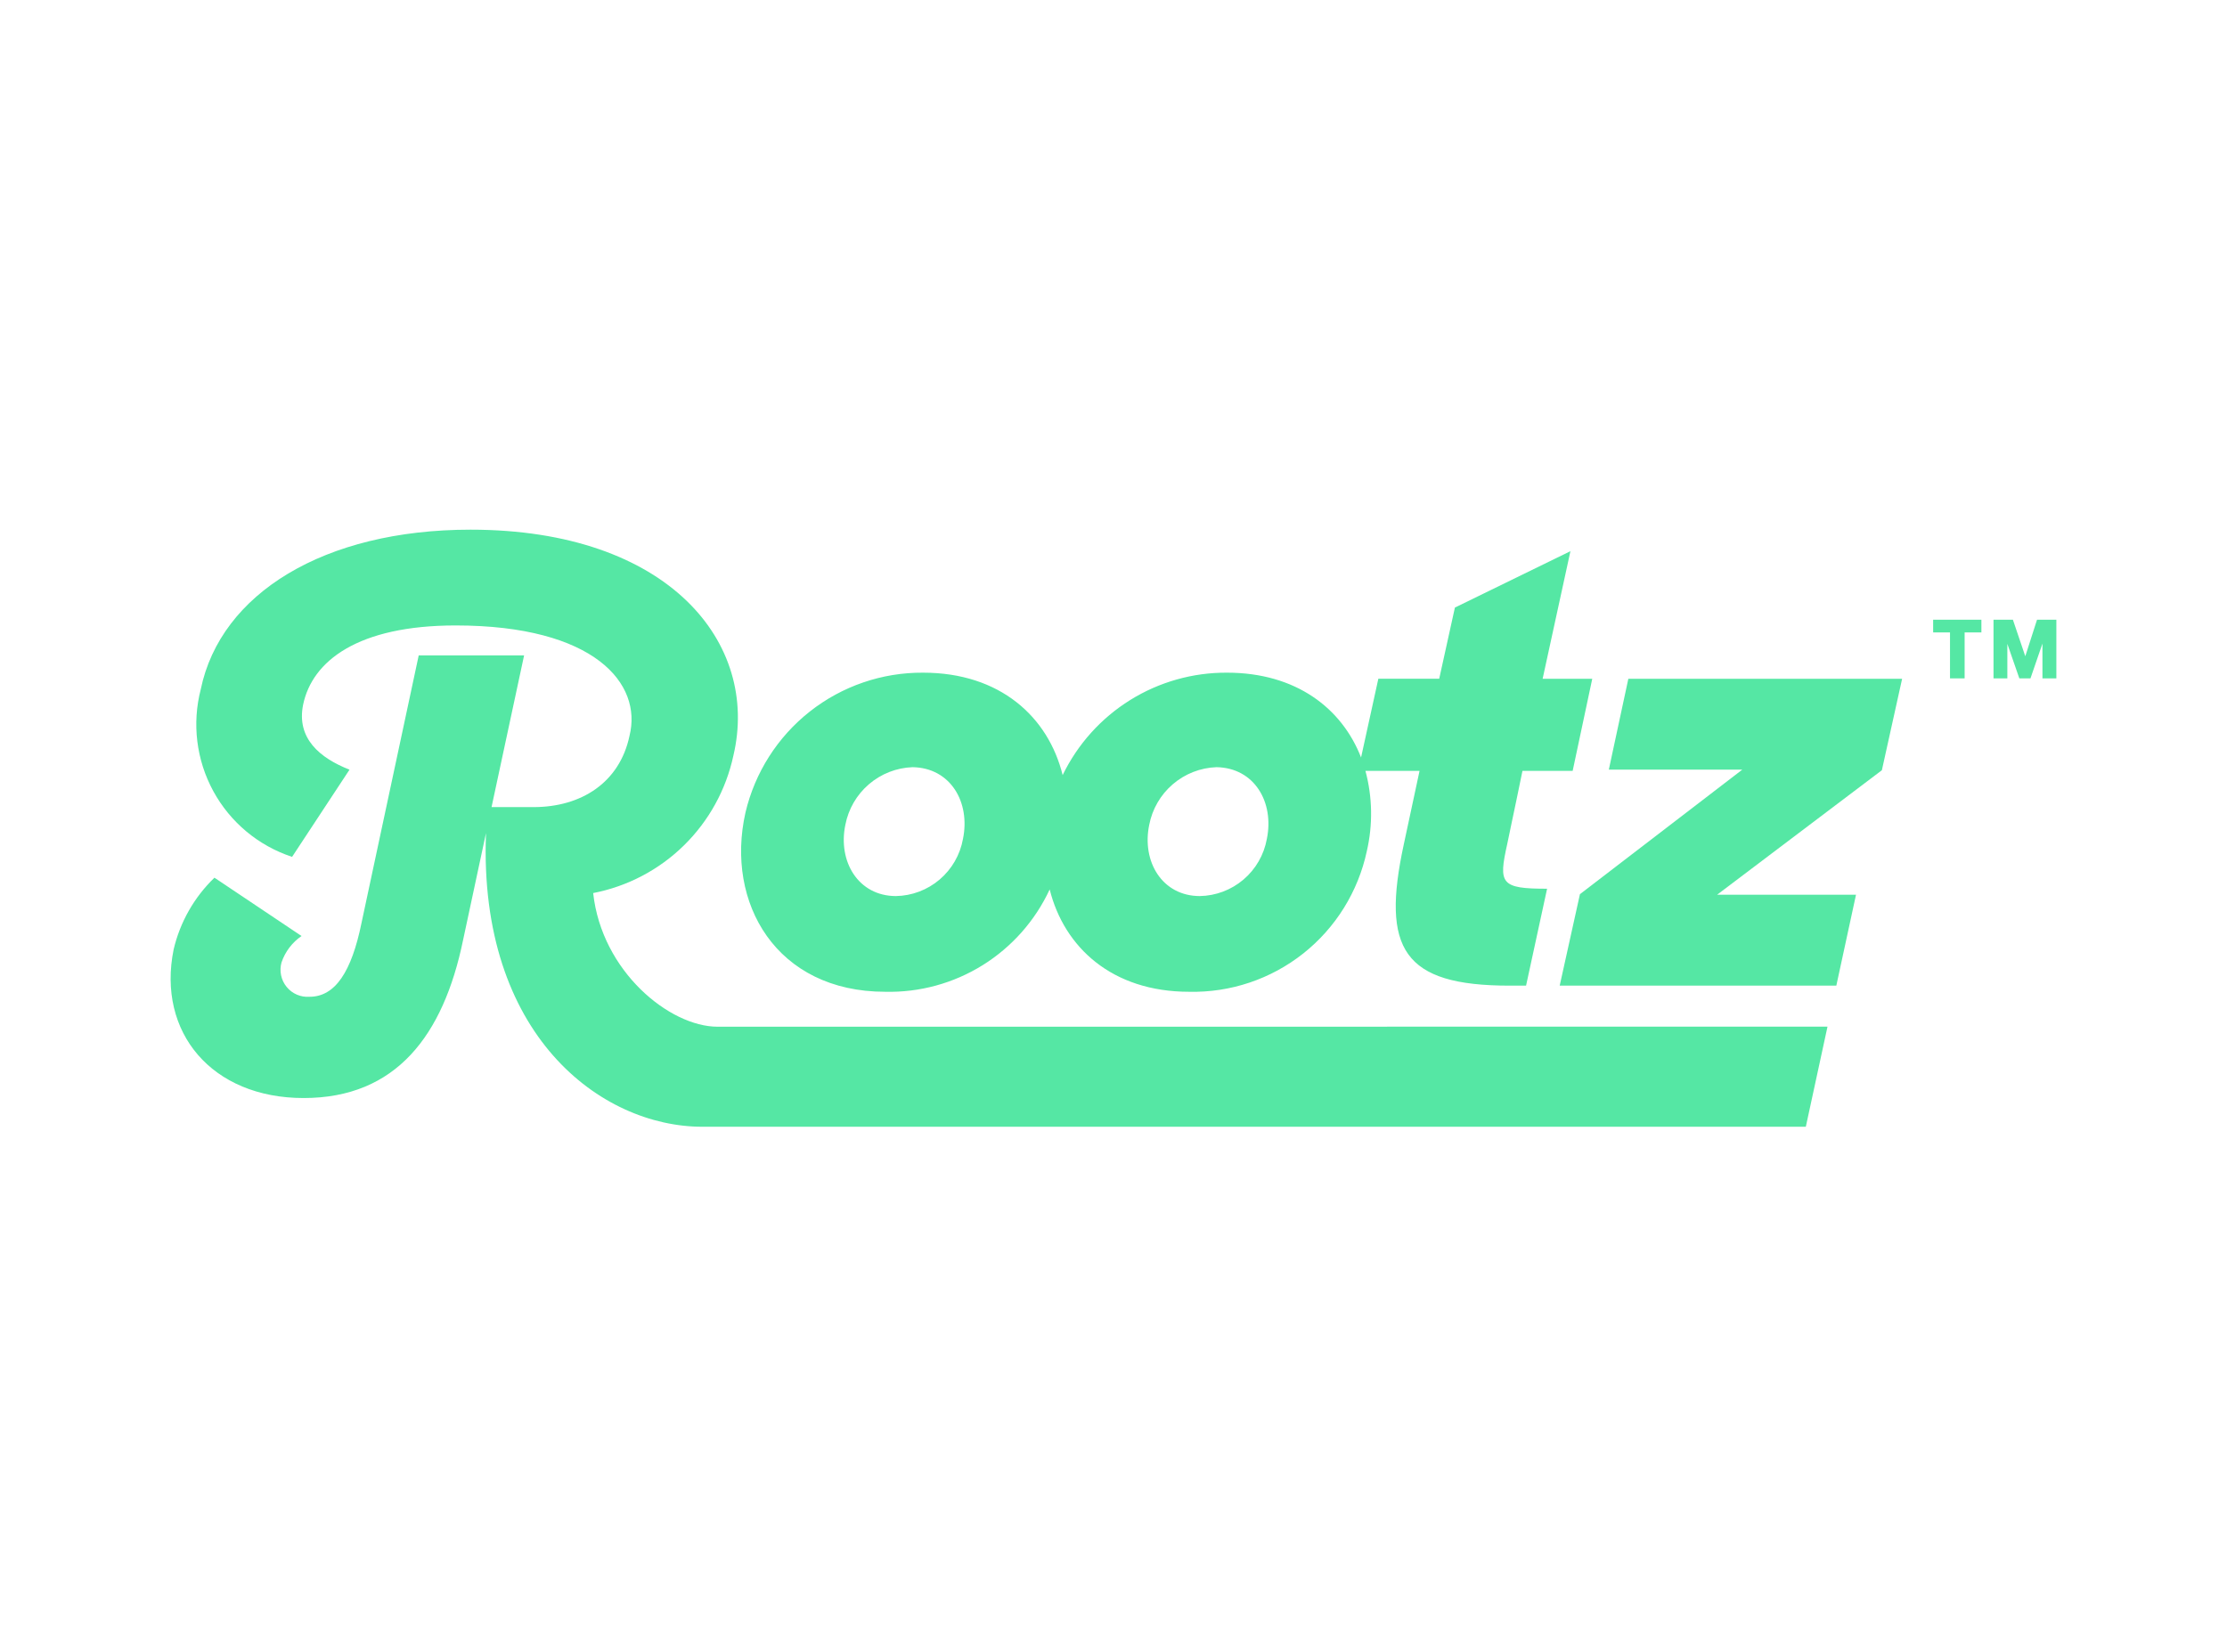 <svg width="248" height="184" viewBox="0 0 248 184" fill="none" xmlns="http://www.w3.org/2000/svg">
<g clip-path="url(#clip0_7406_56552)">
<path d="M98.581 110.474C102.409 110.564 106.179 109.534 109.432 107.509C112.684 105.484 115.277 102.553 116.893 99.074C118.505 105.522 123.839 110.474 132.421 110.474C137.022 110.577 141.514 109.07 145.126 106.212C148.737 103.354 151.242 99.323 152.209 94.814C152.892 91.864 152.84 88.791 152.057 85.867H158.081L156.324 94.067C153.813 105.696 156.244 109.791 168.107 109.791H169.943L172.285 98.995C167.104 98.995 166.855 98.44 167.849 94.003C167.857 93.869 168.611 90.45 169.542 85.867H175.132L177.314 75.609H171.788C173.388 68.23 174.884 61.395 174.884 61.395L162.019 67.677L160.271 75.604H153.493L151.569 84.375C149.435 78.895 144.326 74.929 136.642 74.929C132.828 74.906 129.085 75.965 125.846 77.983C122.607 80.002 120.004 82.898 118.338 86.337C116.738 79.857 111.368 74.929 102.802 74.929C98.229 74.897 93.781 76.422 90.186 79.254C86.59 82.087 84.061 86.059 83.013 90.521C80.759 100.563 86.437 110.474 98.581 110.474ZM127.978 91.88C128.317 90.119 129.241 88.525 130.601 87.359C131.96 86.192 133.673 85.521 135.462 85.456C139.689 85.52 141.919 89.355 141.076 93.455C140.757 95.218 139.837 96.815 138.474 97.975C137.111 99.134 135.389 99.784 133.601 99.813C129.43 99.806 127.128 95.98 127.978 91.88ZM94.138 91.88C94.477 90.119 95.401 88.525 96.761 87.359C98.12 86.192 99.833 85.521 101.622 85.456C105.849 85.52 108.079 89.355 107.236 93.455C106.917 95.218 105.997 96.815 104.634 97.975C103.271 99.134 101.549 99.784 99.761 99.813C95.59 99.806 93.288 95.98 94.138 91.88Z" fill="#55E7A4"/>
<path d="M179.16 85.73H194.022L175.943 99.602L173.689 109.787H204.495L206.685 99.666H191.215L209.567 85.794L211.821 75.609H181.333L179.16 85.73Z" fill="#55E7A4"/>
<path d="M66.056 99.478C69.87 98.74 73.384 96.895 76.16 94.172C78.937 91.449 80.853 87.968 81.672 84.162C84.624 71.653 74.493 59 52.396 59C36.098 59 24.564 66.115 22.358 76.777C21.366 80.602 21.866 84.661 23.755 88.129C25.645 91.598 28.782 94.214 32.528 95.445L38.921 85.734C35.633 84.44 32.993 82.259 33.756 78.491C34.767 73.635 39.836 69.669 50.745 69.669C66.225 69.669 71.56 76.165 70.099 81.977C69 87.17 64.733 89.903 59.416 89.903H54.739L58.364 73.004H46.628L40.253 102.83C39.147 108.233 37.334 111.03 34.471 111.03C33.989 111.066 33.505 110.985 33.06 110.793C32.616 110.602 32.224 110.306 31.918 109.93C31.611 109.555 31.4 109.111 31.301 108.636C31.203 108.162 31.219 107.67 31.35 107.203C31.756 106.007 32.539 104.975 33.58 104.263L23.882 97.767C21.628 99.937 20.048 102.715 19.335 105.765C17.468 114.988 23.586 122.31 33.812 122.31C44.111 122.31 49.373 115.332 51.562 104.744L54.121 92.797C53.255 115.253 66.891 125.509 78.217 125.509H201.097L203.511 114.358L79.901 114.366C74.575 114.358 67.011 108.225 66.056 99.478Z" fill="#55E7A4"/>
<path d="M215.277 70.448H217.154V75.561H218.782V70.448H220.649V69.033H215.275L215.277 70.448Z" fill="#55E7A4"/>
<path d="M226.844 69.033L225.537 73.1L224.158 69.033H221.999V75.561H223.539V71.718L224.873 75.561H226.115L227.449 71.685V75.561H228.997V69.033H226.844Z" fill="#55E7A4"/>
</g>
<defs>
<clipPath id="clip0_7406_56552">
<rect width="210" height="66.509" fill="white" transform="translate(19 59)"/>
</clipPath>
</defs>
</svg>
